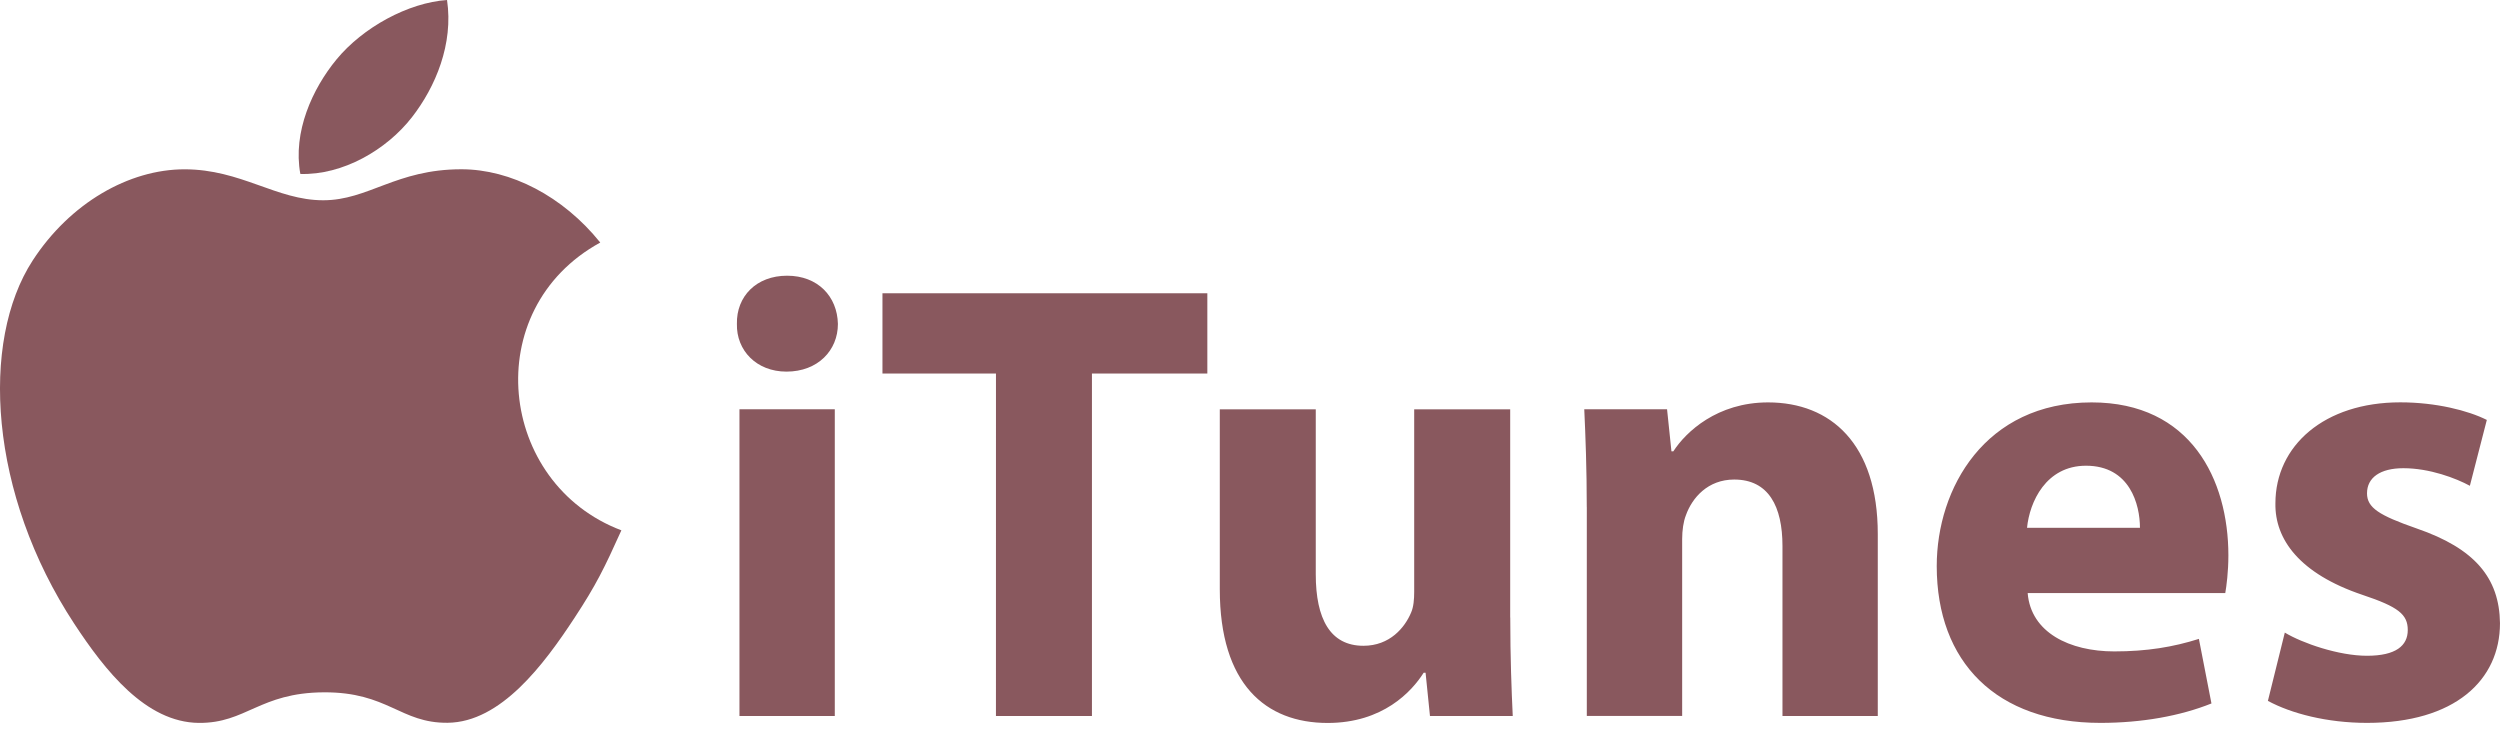 <svg xmlns="http://www.w3.org/2000/svg" width="170" height="50" viewBox="0 0 170 50" fill="none"><path d="M42.254 36.062C41.1 38.621 40.546 39.764 39.06 42.025C36.986 45.184 34.062 49.114 30.438 49.149C27.218 49.179 26.39 47.056 22.02 47.078C17.651 47.101 16.739 49.186 13.52 49.157C9.897 49.124 7.126 45.573 5.051 42.417C-0.75 33.587 -1.357 23.225 2.22 17.717C4.762 13.804 8.773 11.513 12.546 11.513C16.387 11.513 18.801 13.618 21.975 13.618C25.055 13.618 26.931 11.51 31.372 11.51C34.727 11.51 38.282 13.339 40.817 16.493C32.517 21.042 33.867 32.892 42.254 36.062Z" fill="#89585E"></path><path d="M28.005 7.981C29.618 5.91 30.843 2.988 30.398 0C27.762 0.182 24.679 1.859 22.881 4.044C21.248 6.027 19.9 8.969 20.423 11.829C23.301 11.917 26.278 10.198 28.005 7.981Z" fill="#89585E"></path><path d="M56.978 22.03C56.978 23.824 55.615 25.27 53.48 25.27C51.431 25.27 50.068 23.821 50.11 22.03C50.068 20.155 51.432 18.748 53.523 18.748C55.613 18.748 56.937 20.155 56.978 22.03ZM50.283 48.689V27.831H56.766V48.689H50.283ZM67.726 25.4H60.007V19.941H82.099V25.4H74.252V48.689H67.724L67.726 25.4ZM102.698 41.993C102.698 44.722 102.784 46.94 102.867 48.69H97.238L96.939 45.747H96.809C95.999 47.026 94.036 49.161 90.282 49.161C86.059 49.161 82.946 46.514 82.946 40.074V27.835H89.472V39.052C89.472 42.08 90.453 43.913 92.713 43.913C94.507 43.913 95.529 42.677 95.955 41.654C96.124 41.27 96.165 40.758 96.165 40.246V27.835H102.693V41.994L102.698 41.993ZM107.9 34.483C107.9 31.88 107.814 29.663 107.73 27.831H113.36L113.658 30.689H113.788C114.64 29.368 116.77 27.363 120.228 27.363C124.493 27.363 127.689 30.178 127.689 36.319V48.689H121.208V37.129C121.208 34.444 120.269 32.609 117.925 32.609C116.132 32.609 115.066 33.847 114.642 35.037C114.472 35.464 114.387 36.061 114.387 36.658V48.685H107.903V34.484L107.9 34.483ZM137.882 40.329C138.096 43.016 140.741 44.296 143.769 44.296C145.986 44.296 147.779 43.998 149.525 43.444L150.379 47.835C148.248 48.689 145.645 49.156 142.829 49.156C135.747 49.156 131.698 45.02 131.698 38.493C131.698 33.203 134.981 27.363 142.232 27.363C148.972 27.363 151.53 32.606 151.53 37.77C151.53 38.879 151.401 39.861 151.318 40.328L137.882 40.329ZM145.517 35.891C145.517 34.315 144.833 31.669 141.849 31.669C139.119 31.669 138.01 34.141 137.838 35.891H145.517ZM155.367 43.016C156.564 43.738 159.036 44.592 160.955 44.592C162.918 44.592 163.728 43.908 163.728 42.843C163.728 41.777 163.087 41.266 160.656 40.454C156.348 39.005 154.685 36.659 154.728 34.227C154.728 30.304 158.055 27.359 163.217 27.359C165.647 27.359 167.826 27.915 169.104 28.555L167.951 33.034C167.011 32.523 165.222 31.838 163.43 31.838C161.854 31.838 160.957 32.479 160.957 33.544C160.957 34.526 161.767 35.039 164.326 35.933C168.293 37.297 169.957 39.303 169.999 42.373C169.999 46.255 166.929 49.156 160.957 49.156C158.229 49.156 155.794 48.514 154.217 47.66L155.367 43.016Z" fill="#89585E"></path></svg>